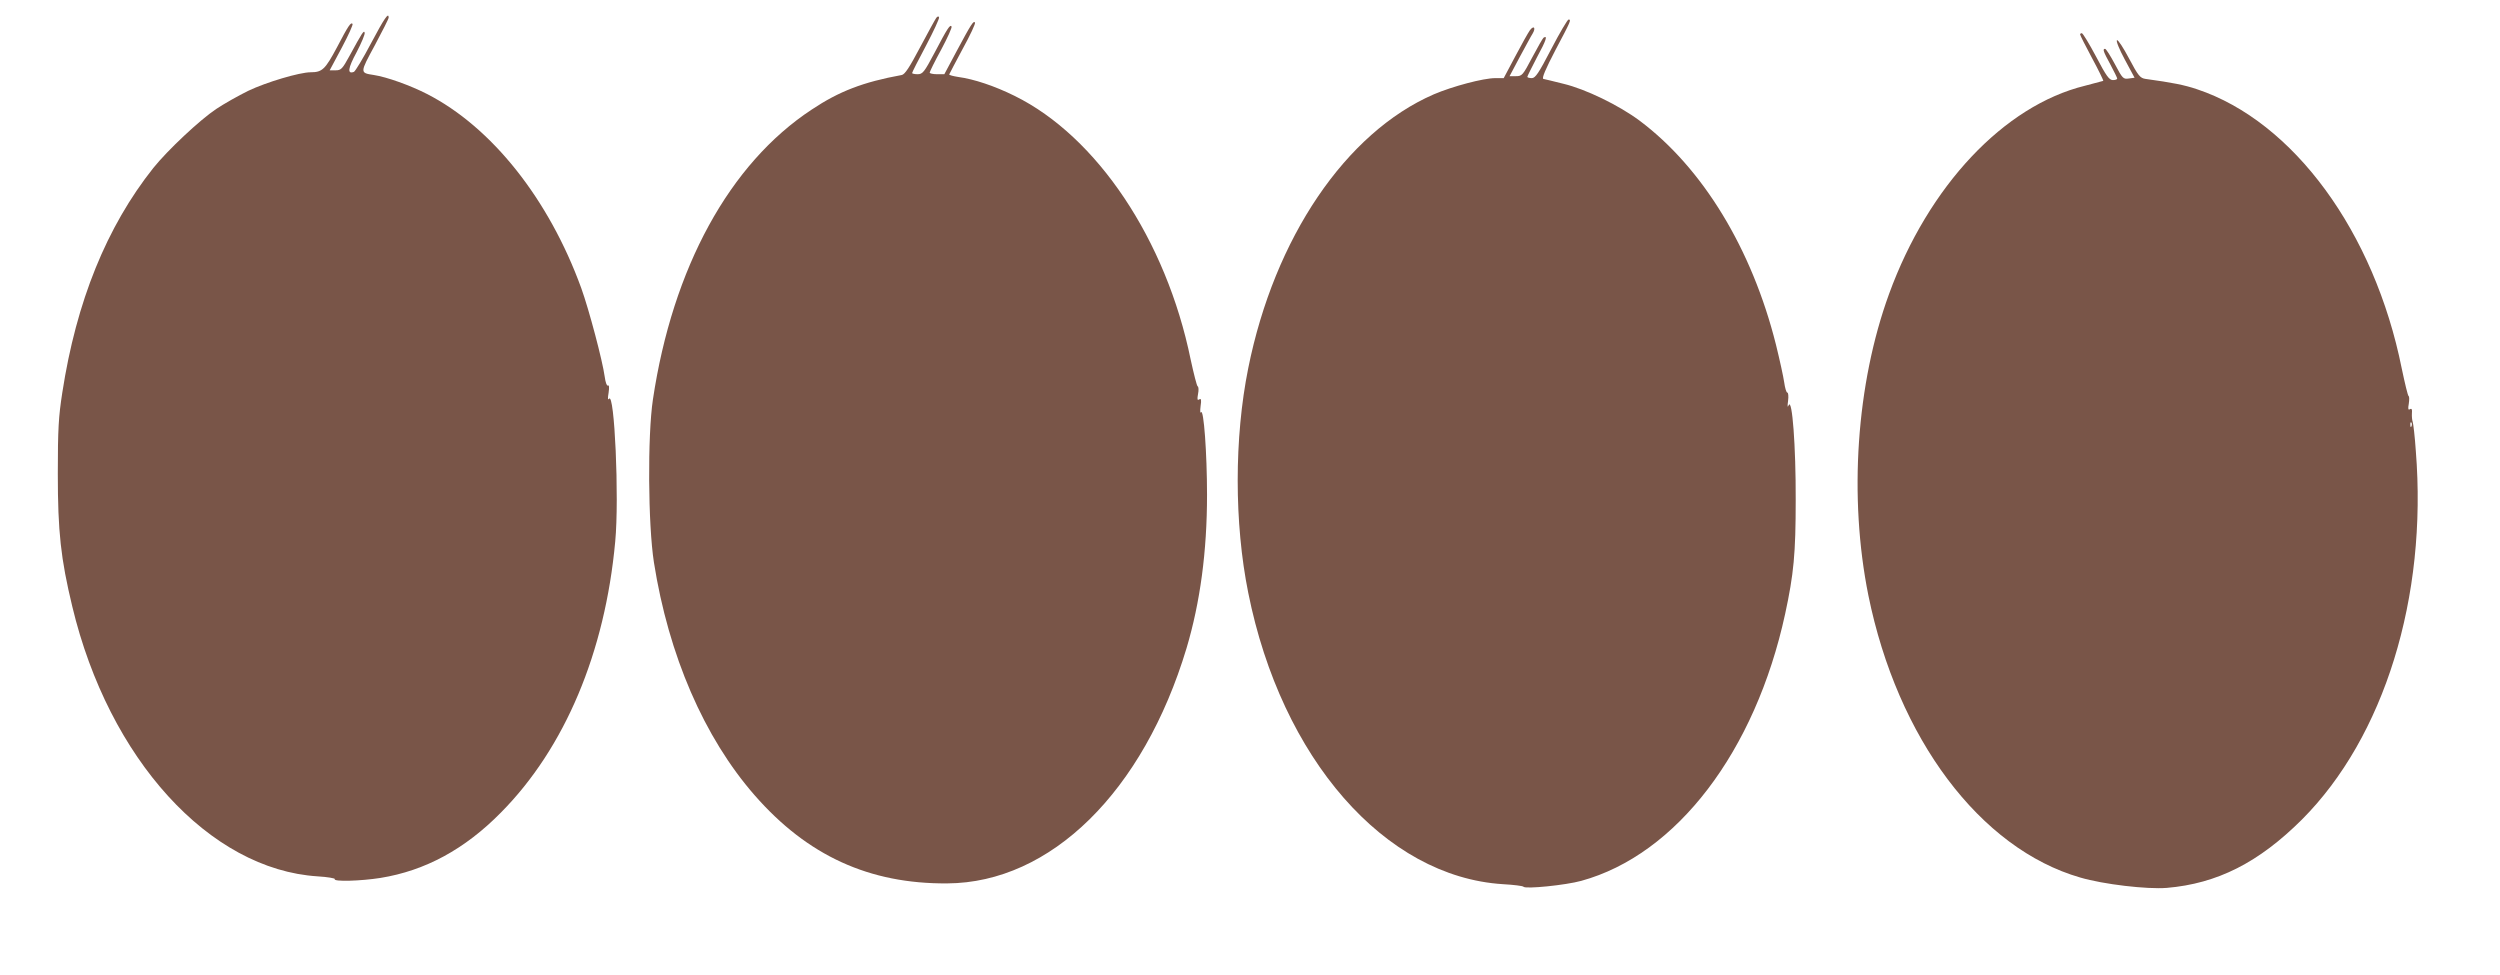 <?xml version="1.0" standalone="no"?>
<!DOCTYPE svg PUBLIC "-//W3C//DTD SVG 20010904//EN"
 "http://www.w3.org/TR/2001/REC-SVG-20010904/DTD/svg10.dtd">
<svg version="1.0" xmlns="http://www.w3.org/2000/svg"
 width="1280pt" height="499pt" viewBox="0 0 1280 499"
 preserveAspectRatio="xMidYMid meet">
<g transform="translate(0,499) scale(0.1,-0.1)"
fill="#795548" stroke="none">
<path d="M1900 4769 c-41 -78 -81 -144 -88 -147 -35 -13 -31 18 14 101 25 48
44 93 41 100 -4 13 -11 3 -78 -120 -36 -66 -43 -73 -70 -73 l-31 0 62 116 c34
64 59 119 55 122 -9 9 -21 -8 -80 -121 -60 -112 -75 -127 -134 -127 -57 0
-228 -51 -320 -95 -51 -25 -125 -67 -164 -93 -84 -56 -249 -211 -322 -302
-239 -301 -394 -683 -466 -1150 -19 -123 -23 -185 -23 -415 0 -297 15 -435 74
-680 187 -781 702 -1347 1257 -1382 51 -3 90 -10 87 -14 -8 -14 133 -10 234 6
229 37 432 147 617 335 327 330 533 820 585 1388 21 223 -4 771 -32 730 -6 -8
-7 3 -2 31 4 28 3 41 -4 37 -5 -3 -12 16 -16 46 -11 81 -80 342 -120 453 -166
456 -458 824 -790 994 -86 44 -206 87 -272 97 -72 11 -72 10 5 152 39 73 71
136 71 142 0 29 -22 -3 -90 -131z"/>
<path d="M4794 4899 c-6 -8 -43 -76 -83 -151 -55 -104 -78 -139 -94 -142 -197
-36 -320 -83 -461 -177 -421 -277 -712 -810 -813 -1484 -28 -187 -25 -640 5
-834 75 -476 257 -897 516 -1193 270 -309 587 -454 986 -451 530 3 1004 470
1225 1204 70 235 105 495 105 785 0 213 -17 445 -31 423 -4 -7 -5 7 -2 31 5
34 3 41 -7 35 -10 -6 -11 0 -6 28 4 19 3 37 -2 39 -4 1 -20 64 -36 138 -125
611 -479 1141 -901 1349 -103 51 -208 86 -289 97 -25 4 -46 9 -46 13 1 3 32
62 69 131 38 69 66 129 63 134 -7 13 -20 -8 -93 -144 l-64 -120 -37 0 c-21 0
-38 4 -38 8 0 5 26 58 59 118 32 60 56 113 53 118 -7 13 -21 -8 -87 -134 -53
-100 -61 -110 -87 -110 -15 0 -28 3 -28 6 0 4 32 67 71 140 39 74 69 139 67
145 -2 7 -7 6 -14 -2z"/>
<path d="M7943 4740 c-65 -125 -82 -150 -100 -150 -13 0 -23 3 -23 7 0 3 23
49 50 101 47 86 55 113 33 99 -4 -3 -30 -48 -58 -101 -48 -91 -52 -96 -83 -96
l-33 0 52 98 c29 53 58 108 66 120 18 30 6 44 -14 17 -8 -11 -42 -71 -74 -132
l-60 -113 -43 0 c-61 0 -219 -42 -315 -83 -451 -196 -816 -735 -950 -1402 -72
-357 -72 -793 0 -1150 170 -849 699 -1454 1304 -1492 55 -3 102 -9 105 -13 9
-13 217 8 296 30 488 134 891 662 1044 1367 44 204 54 308 54 583 1 273 -18
526 -36 485 -6 -14 -7 -6 -3 23 3 23 1 42 -4 42 -5 0 -12 24 -16 53 -4 28 -23
115 -42 192 -123 491 -375 905 -698 1147 -106 79 -277 162 -390 189 -49 12
-96 24 -103 25 -9 3 11 50 62 148 79 149 82 156 67 156 -5 0 -45 -67 -88 -150z"/>
<path d="M10650 4814 c0 -4 27 -58 61 -121 34 -63 59 -115 58 -117 -2 -1 -44
-12 -94 -25 -415 -102 -802 -514 -1003 -1066 -168 -461 -207 -1041 -106 -1543
149 -733 572 -1297 1085 -1445 119 -35 342 -61 443 -53 258 22 470 129 692
350 421 422 643 1137 583 1887 -5 74 -13 141 -16 149 -3 8 -5 28 -4 44 2 20
-1 26 -10 21 -9 -6 -11 1 -6 28 3 20 3 37 -1 39 -4 2 -19 65 -35 141 -140 699
-554 1265 -1048 1430 -65 22 -126 34 -264 53 -27 4 -37 15 -84 104 -29 55 -57
98 -62 94 -6 -3 12 -47 40 -99 l50 -93 -30 -4 c-28 -4 -32 0 -71 74 -23 43
-45 78 -50 78 -14 0 -9 -14 27 -80 19 -36 35 -68 35 -72 0 -5 -10 -8 -22 -8
-19 0 -34 21 -86 120 -35 66 -68 120 -73 120 -5 0 -9 -3 -9 -6z m1697 -2006
c-3 -8 -6 -5 -6 6 -1 11 2 17 5 13 3 -3 4 -12 1 -19z"/>
</g>
</svg>
